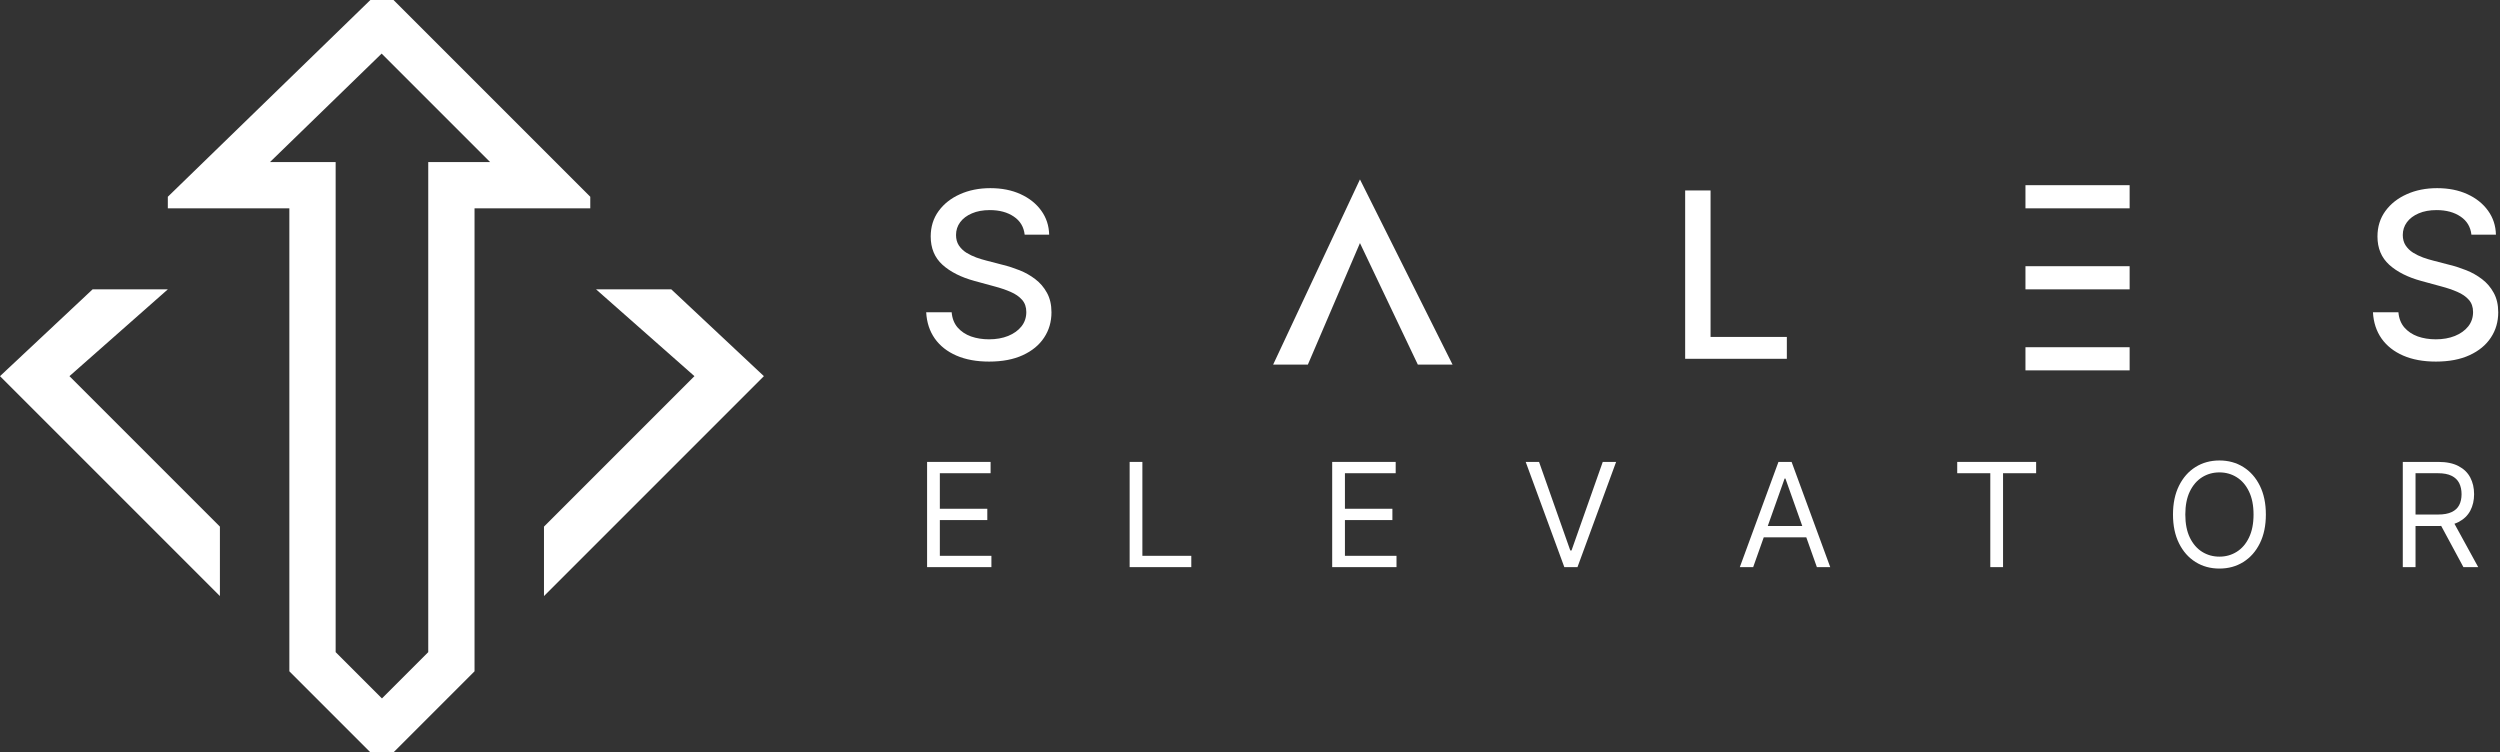<svg width="216" height="65" viewBox="0 0 216 65" fill="none" xmlns="http://www.w3.org/2000/svg">
<rect x="0" y="0" width="216" height="65" fill="#333333" stroke="none"/>
<path d="M66 32.5L47 51.5V45.5L60 32.5L51.5 25H58L66 32.5Z" fill="white"/>
<path d="M0 32.5L19 51.5V45.5L6 32.5L14.5 25H8L0 32.5Z" fill="white"/>
<path d="M88.531 20.276C88.456 19.603 88.143 19.082 87.594 18.713C87.044 18.339 86.353 18.152 85.52 18.152C84.923 18.152 84.407 18.247 83.972 18.436C83.536 18.621 83.197 18.877 82.956 19.203C82.719 19.525 82.601 19.892 82.601 20.304C82.601 20.65 82.681 20.948 82.842 21.199C83.008 21.45 83.224 21.661 83.489 21.831C83.758 21.997 84.047 22.136 84.355 22.25C84.663 22.359 84.959 22.449 85.243 22.52L86.663 22.889C87.127 23.003 87.603 23.157 88.091 23.351C88.579 23.545 89.031 23.801 89.447 24.118C89.864 24.435 90.2 24.828 90.456 25.297C90.716 25.766 90.847 26.327 90.847 26.98C90.847 27.804 90.633 28.536 90.207 29.175C89.786 29.814 89.173 30.318 88.368 30.688C87.568 31.057 86.599 31.241 85.463 31.241C84.374 31.241 83.432 31.069 82.636 30.723C81.841 30.377 81.218 29.887 80.768 29.253C80.319 28.614 80.07 27.856 80.023 26.98H82.224C82.267 27.506 82.438 27.944 82.736 28.294C83.039 28.64 83.425 28.898 83.893 29.068C84.367 29.234 84.885 29.317 85.449 29.317C86.069 29.317 86.621 29.22 87.104 29.026C87.591 28.827 87.975 28.552 88.254 28.202C88.534 27.847 88.673 27.432 88.673 26.959C88.673 26.528 88.55 26.175 88.304 25.901C88.062 25.626 87.733 25.399 87.317 25.219C86.905 25.039 86.438 24.88 85.918 24.743L84.199 24.274C83.034 23.957 82.111 23.491 81.429 22.875C80.752 22.259 80.413 21.445 80.413 20.432C80.413 19.594 80.641 18.862 81.095 18.237C81.55 17.612 82.165 17.127 82.942 16.781C83.718 16.431 84.594 16.256 85.57 16.256C86.554 16.256 87.423 16.429 88.176 16.774C88.934 17.12 89.53 17.596 89.966 18.202C90.401 18.803 90.629 19.494 90.648 20.276H88.531Z" fill="white"/>
<path d="M80.101 49V39.909H85.587V40.886H81.202V43.957H85.303V44.934H81.202V48.023H85.658V49H80.101Z" fill="white"/>
<path d="M115.101 49V39.909H120.587V40.886H116.202V43.957H120.303V44.934H116.202V48.023H120.658V49H115.101Z" fill="white"/>
<path d="M97.601 49V39.909H98.702V48.023H102.928V49H97.601Z" fill="white"/>
<path d="M132.974 39.909L135.673 47.562H135.779L138.478 39.909H139.632L136.294 49H135.158L131.82 39.909H132.974Z" fill="white"/>
<path d="M151.474 49H150.32L153.658 39.909H154.794L158.132 49H156.978L154.261 41.347H154.19L151.474 49ZM151.9 45.449H156.552V46.425H151.9V45.449Z" fill="white"/>
<path d="M169.104 40.886V39.909H175.922V40.886H173.063V49H171.962V40.886H169.104Z" fill="white"/>
<path d="M195.771 44.455C195.771 45.413 195.598 46.242 195.252 46.94C194.906 47.639 194.431 48.177 193.827 48.556C193.223 48.935 192.534 49.124 191.759 49.124C190.983 49.124 190.294 48.935 189.69 48.556C189.086 48.177 188.611 47.639 188.265 46.94C187.919 46.242 187.746 45.413 187.746 44.455C187.746 43.496 187.919 42.667 188.265 41.969C188.611 41.27 189.086 40.732 189.69 40.353C190.294 39.974 190.983 39.785 191.759 39.785C192.534 39.785 193.223 39.974 193.827 40.353C194.431 40.732 194.906 41.27 195.252 41.969C195.598 42.667 195.771 43.496 195.771 44.455ZM194.706 44.455C194.706 43.667 194.574 43.003 194.311 42.462C194.051 41.92 193.697 41.51 193.25 41.232C192.806 40.954 192.309 40.815 191.759 40.815C191.208 40.815 190.71 40.954 190.263 41.232C189.819 41.51 189.465 41.92 189.202 42.462C188.941 43.003 188.811 43.667 188.811 44.455C188.811 45.242 188.941 45.906 189.202 46.448C189.465 46.989 189.819 47.399 190.263 47.677C190.71 47.955 191.208 48.094 191.759 48.094C192.309 48.094 192.806 47.955 193.25 47.677C193.697 47.399 194.051 46.989 194.311 46.448C194.574 45.906 194.706 45.242 194.706 44.455Z" fill="white"/>
<path d="M207.601 49V39.909H210.673C211.383 39.909 211.966 40.03 212.421 40.273C212.877 40.513 213.215 40.843 213.434 41.263C213.653 41.683 213.762 42.161 213.762 42.697C213.762 43.232 213.653 43.707 213.434 44.122C213.215 44.536 212.879 44.861 212.426 45.098C211.973 45.332 211.395 45.449 210.69 45.449H208.205V44.455H210.655C211.14 44.455 211.531 44.383 211.827 44.241C212.126 44.099 212.342 43.898 212.475 43.638C212.611 43.374 212.679 43.061 212.679 42.697C212.679 42.333 212.611 42.015 212.475 41.742C212.339 41.47 212.121 41.26 211.822 41.112C211.523 40.961 211.128 40.886 210.637 40.886H208.702V49H207.601ZM211.88 44.916L214.117 49H212.839L210.637 44.916H211.88Z" fill="white"/>
<path d="M145.598 31V16.455H147.792V29.111H154.383V31H145.598Z" fill="white"/>
<path d="M213.531 20.276C213.455 19.603 213.143 19.082 212.594 18.713C212.044 18.339 211.353 18.152 210.52 18.152C209.923 18.152 209.407 18.247 208.972 18.436C208.536 18.621 208.197 18.877 207.956 19.203C207.719 19.525 207.601 19.892 207.601 20.304C207.601 20.65 207.681 20.948 207.842 21.199C208.008 21.45 208.223 21.661 208.489 21.831C208.759 21.997 209.047 22.136 209.355 22.25C209.663 22.359 209.959 22.449 210.243 22.52L211.663 22.889C212.127 23.003 212.603 23.157 213.091 23.351C213.579 23.545 214.031 23.801 214.447 24.118C214.864 24.435 215.2 24.828 215.456 25.297C215.716 25.766 215.847 26.327 215.847 26.98C215.847 27.804 215.634 28.536 215.207 29.175C214.786 29.814 214.173 30.318 213.368 30.688C212.568 31.057 211.599 31.241 210.463 31.241C209.374 31.241 208.432 31.069 207.636 30.723C206.841 30.377 206.218 29.887 205.768 29.253C205.319 28.614 205.07 27.856 205.023 26.98H207.224C207.267 27.506 207.437 27.944 207.736 28.294C208.039 28.64 208.425 28.898 208.893 29.068C209.367 29.234 209.885 29.317 210.449 29.317C211.069 29.317 211.621 29.22 212.104 29.026C212.591 28.827 212.975 28.552 213.254 28.202C213.534 27.847 213.673 27.432 213.673 26.959C213.673 26.528 213.55 26.175 213.304 25.901C213.062 25.626 212.733 25.399 212.317 25.219C211.905 25.039 211.438 24.88 210.918 24.743L209.199 24.274C208.034 23.957 207.111 23.491 206.429 22.875C205.752 22.259 205.413 21.445 205.413 20.432C205.413 19.594 205.641 18.862 206.095 18.237C206.55 17.612 207.165 17.127 207.942 16.781C208.718 16.431 209.594 16.256 210.57 16.256C211.554 16.256 212.423 16.429 213.176 16.774C213.934 17.12 214.53 17.596 214.966 18.202C215.401 18.803 215.629 19.494 215.648 20.276H213.531Z" fill="white"/>
<path d="M37 14H42.344L32.974 4.63L23.329 14H29V56.344L33 60.344L37 56.344V14ZM41 58L34 65H32L25 58V18H14.5V17L32 0H34L51 17V18H41V58Z" fill="white"/>
<path d="M113 31.5H110L117.5 15.5L125.5 31.5H122.5L117.5 21L113 31.5Z" fill="white"/>
<path d="M175 16H184V18H175V16Z" fill="white"/>
<path d="M175 23H184V25H175V23Z" fill="white"/>
<path d="M175 30H184V32H175V30Z" fill="white"/>
</svg>
